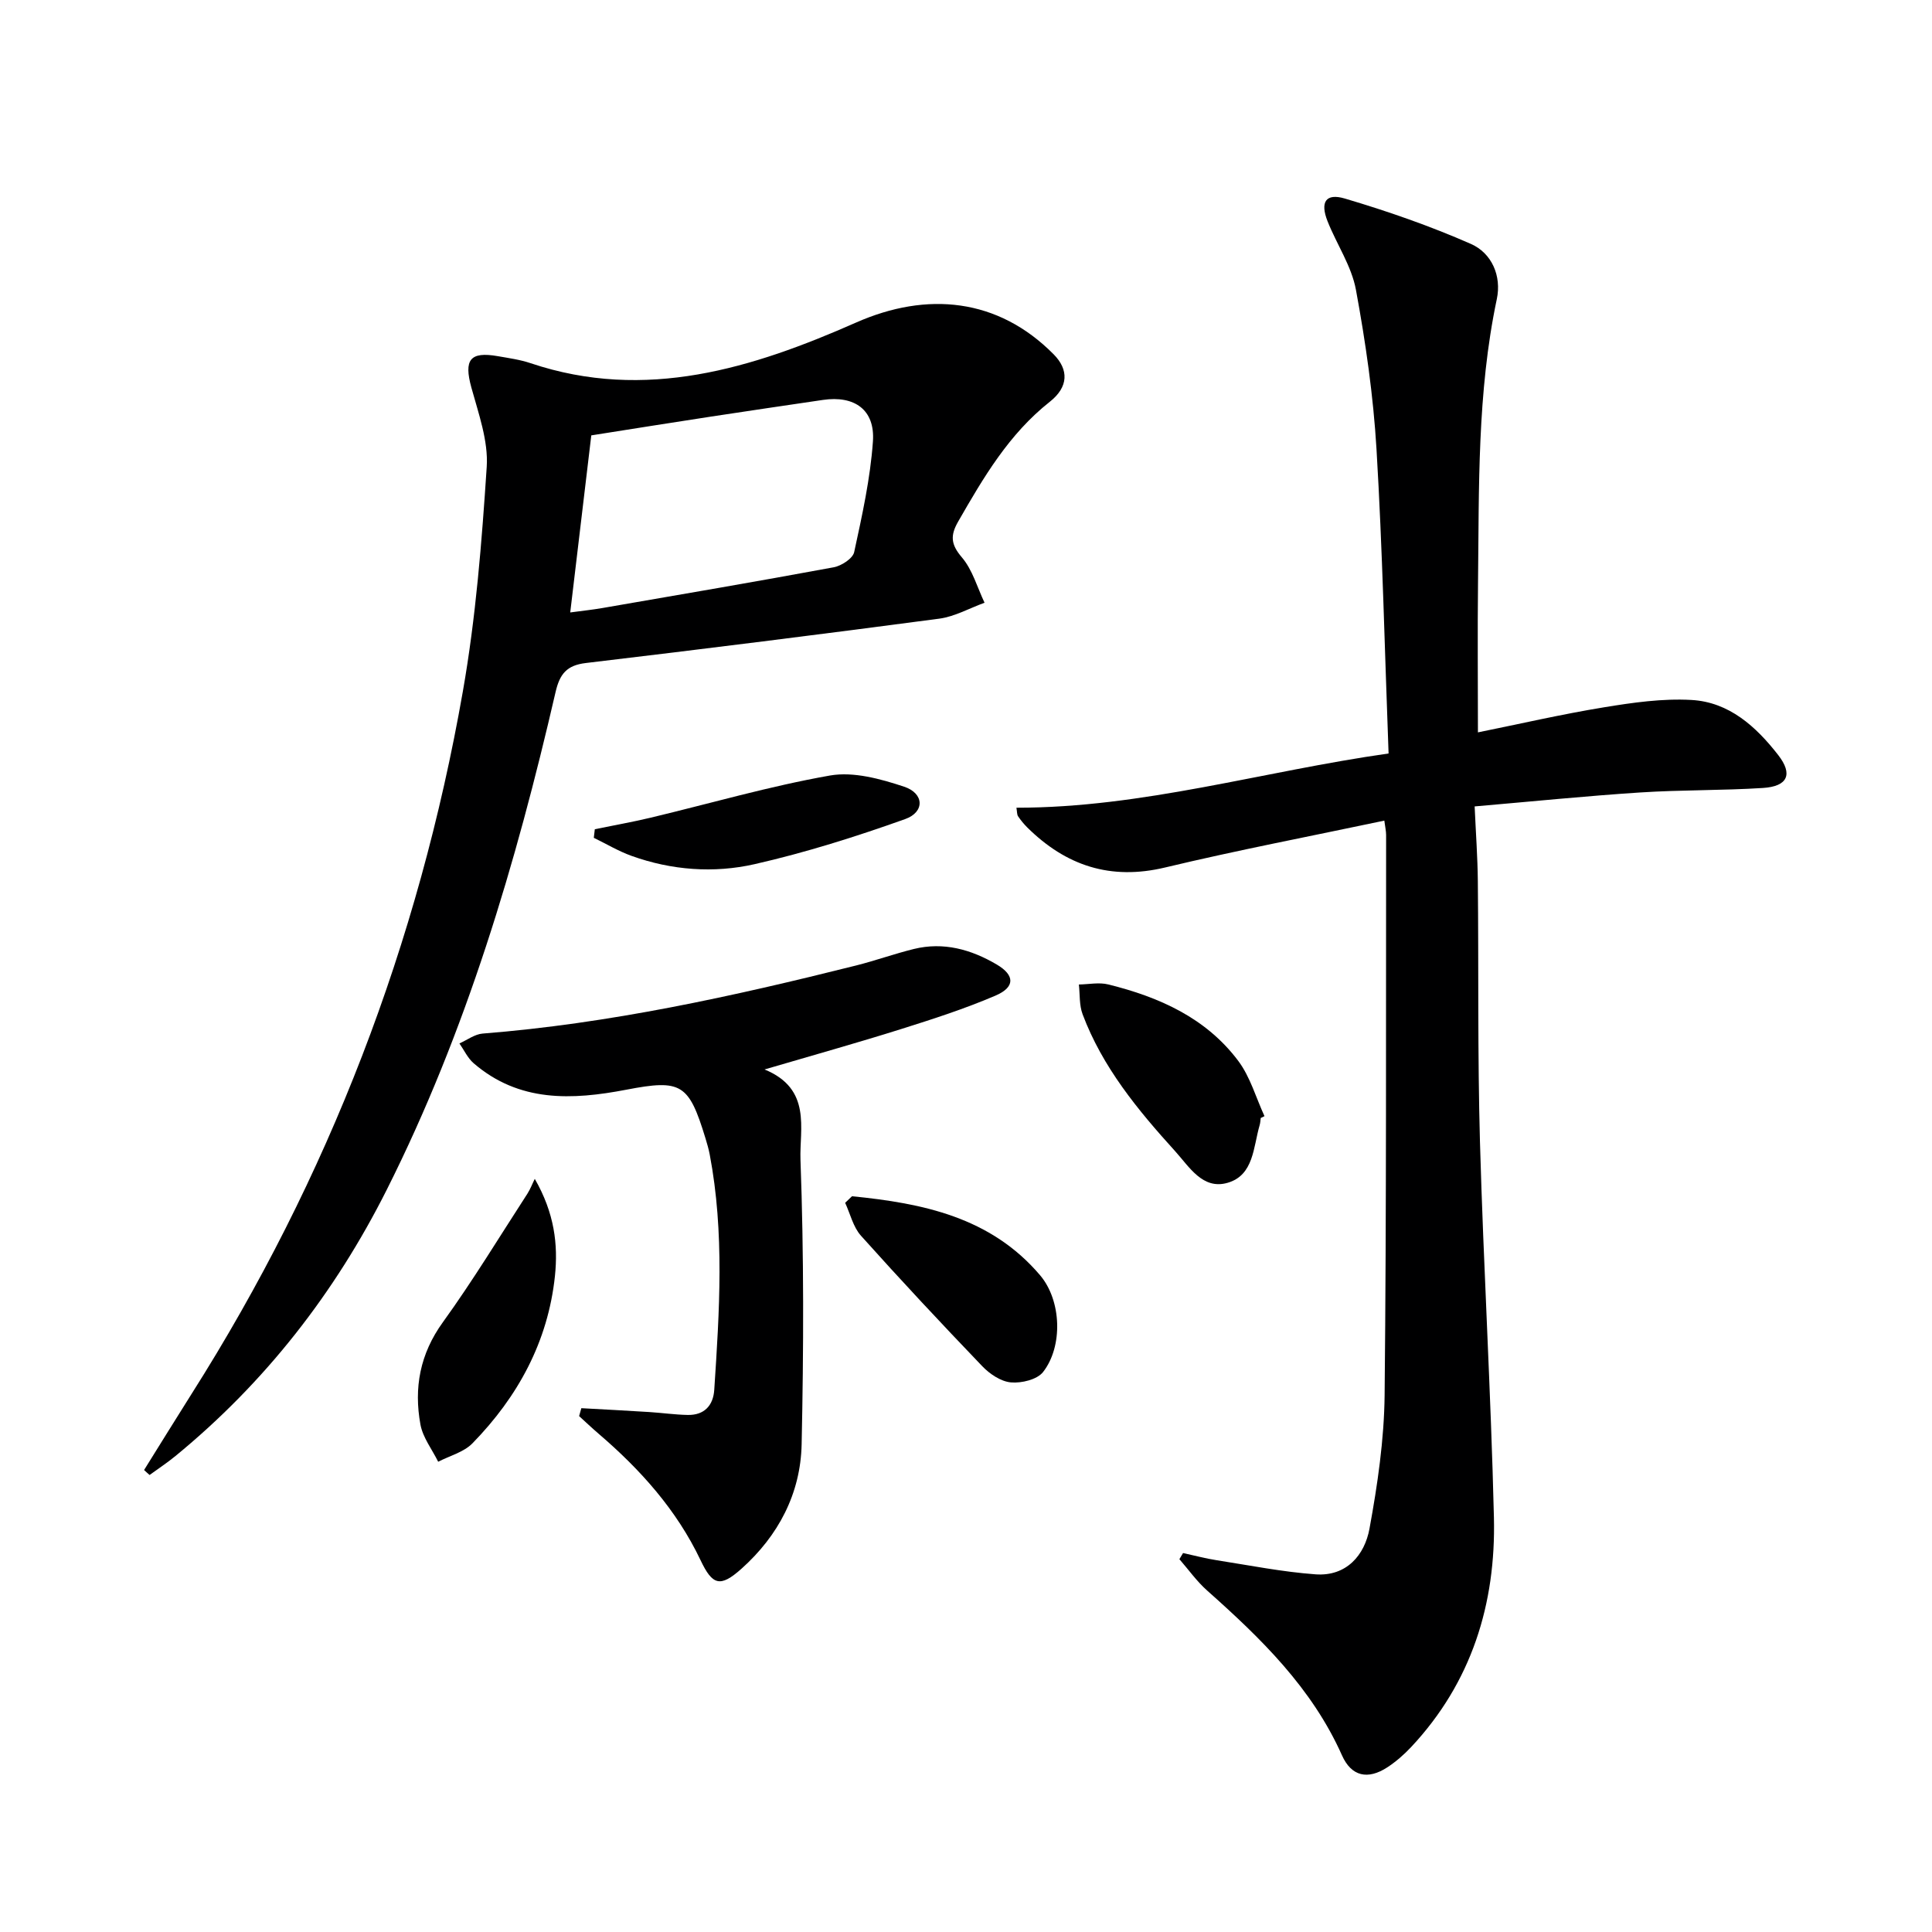<svg enable-background="new 0 0 400 400" viewBox="0 0 400 400" xmlns="http://www.w3.org/2000/svg"><path d="m244.94 321.54c2.32.5 4.63 1.13 6.97 1.49 6.81 1.06 13.61 2.42 20.47 2.92 6.36.46 10.15-3.94 11.16-9.47 1.67-9.11 3.03-18.41 3.13-27.64.39-38.65.26-77.3.31-115.95 0-.81-.19-1.62-.37-2.99-15.27 3.23-30.4 6.12-45.37 9.7-11.33 2.71-20.55-.36-28.57-8.3-.7-.7-1.34-1.48-1.89-2.3-.24-.35-.19-.9-.34-1.77 26.17.01 50.98-7.53 77.05-11.23-.81-21.49-1.26-42.28-2.5-63.01-.66-11.05-2.25-22.1-4.26-33-.91-4.91-3.98-9.41-5.87-14.17-1.58-3.98-.39-5.89 3.59-4.71 8.84 2.62 17.62 5.67 26.06 9.38 4.36 1.91 6.4 6.64 5.39 11.43-4.09 19.37-3.66 39.01-3.89 58.61-.12 10.11-.02 20.22-.02 31.1 8.7-1.76 17.35-3.76 26.1-5.19 5.97-.98 12.11-1.86 18.11-1.52 7.78.43 13.37 5.5 17.97 11.42 3.07 3.96 1.97 6.47-3.16 6.8-8.46.54-16.96.38-25.41.93-11.24.73-22.45 1.87-34.29 2.89.25 5.59.61 10.52.66 15.46.18 17.99-.06 35.98.44 53.96.73 25.93 2.27 51.84 2.89 77.78.43 17.88-4.61 34.17-17.14 47.55-1.47 1.56-3.13 3.02-4.92 4.19-4.03 2.63-7.44 1.92-9.4-2.48-6.22-13.95-16.78-24.22-27.91-34.11-2.15-1.91-3.85-4.32-5.75-6.5.25-.43.51-.85.76-1.27z" fill="#000001"/><path d="m29.83 304.35c3.28-5.25 6.52-10.52 9.83-15.75 28.38-44.76 47.03-93.34 56.17-145.46 2.69-15.32 3.92-30.94 4.94-46.48.35-5.39-1.7-11.04-3.18-16.43-1.57-5.72-.32-7.5 5.47-6.49 2.29.4 4.62.72 6.81 1.46 23.8 7.99 45.98 1.02 67.37-8.42 14.68-6.48 29.38-5.08 40.92 6.59 3.12 3.16 3.1 6.73-.82 9.82-8.47 6.69-13.73 15.68-18.96 24.79-1.66 2.89-1.53 4.73.76 7.41 2.21 2.59 3.19 6.22 4.7 9.4-3.12 1.13-6.17 2.87-9.39 3.3-24.36 3.23-48.75 6.28-73.15 9.18-3.97.47-5.41 2.26-6.28 6.03-8.19 35.5-18.51 70.32-34.94 103.01-10.74 21.37-25.18 39.91-43.74 55.13-1.71 1.41-3.58 2.63-5.37 3.94-.39-.33-.76-.68-1.14-1.03zm88.23-177.55c2.62-.35 4.59-.56 6.53-.89 16.02-2.77 32.04-5.5 48.02-8.46 1.61-.3 3.96-1.82 4.24-3.15 1.64-7.57 3.34-15.21 3.88-22.91.46-6.56-3.82-9.55-10.35-8.59-7.72 1.14-15.45 2.27-23.16 3.45-8.31 1.27-16.62 2.6-24.8 3.89-1.46 12.38-2.87 24.19-4.36 36.66z" fill="#000001"/><path d="m120.36 291.55c4.7.26 9.4.5 14.1.8 2.65.17 5.29.55 7.94.6 3.43.06 5.27-1.97 5.48-5.21 1.07-16.26 2.14-32.53-.94-48.71-.22-1.14-.54-2.25-.88-3.36-3.45-11.3-4.99-12.25-16.38-10.06-11.25 2.16-22.21 2.64-31.63-5.49-1.23-1.07-1.97-2.71-2.93-4.09 1.6-.71 3.16-1.91 4.8-2.04 26.25-2.07 51.84-7.71 77.3-14.09 4.02-1.01 7.95-2.43 11.97-3.42 6.16-1.52 11.89.1 17.17 3.21 3.77 2.22 3.83 4.68-.23 6.43-6.38 2.74-13.03 4.88-19.67 6.97-8.96 2.82-18.02 5.35-28.17 8.33 9.85 4.03 7.21 12.31 7.44 18.7.72 19.62.66 39.29.24 58.92-.22 10.18-4.81 18.92-12.48 25.77-4.38 3.9-5.98 3.42-8.45-1.79-4.95-10.41-12.46-18.78-21.14-26.21-1.36-1.17-2.67-2.41-4-3.62.16-.55.31-1.1.46-1.64z" fill="#000001"/><path d="m176.4 247.67c14.59 1.45 28.7 4.3 38.94 16.36 4.44 5.23 4.77 14.7.62 20.03-1.23 1.57-4.47 2.35-6.67 2.15-2.09-.19-4.41-1.76-5.95-3.38-8.5-8.86-16.89-17.84-25.09-26.99-1.61-1.8-2.21-4.51-3.27-6.81.48-.45.95-.9 1.42-1.36z" fill="#000001"/><path d="m261.02 231.47c-.07.49-.08 1-.22 1.47-1.33 4.52-1.19 10.38-6.65 11.95-5.16 1.49-7.93-3.33-10.87-6.57-7.73-8.52-15.03-17.38-19.14-28.33-.71-1.88-.54-4.1-.77-6.16 2.04-.03 4.18-.49 6.09-.01 10.52 2.6 20.23 6.92 26.91 15.83 2.48 3.31 3.66 7.6 5.43 11.44-.26.13-.52.25-.78.38z" fill="#000001"/><path d="m110.72 244.07c4.06 7.06 4.86 13.58 4.17 20.15-1.44 13.56-7.66 24.96-17.07 34.6-1.79 1.84-4.71 2.58-7.1 3.82-1.26-2.56-3.17-4.99-3.67-7.69-1.39-7.6-.11-14.63 4.65-21.21 6.21-8.6 11.72-17.7 17.5-26.61.61-.96 1.01-2.04 1.52-3.06z" fill="#000001"/><path d="m123.15 171.68c3.84-.79 7.71-1.47 11.53-2.38 12.39-2.96 24.66-6.54 37.17-8.74 4.86-.85 10.47.7 15.35 2.32 4.15 1.38 4.3 5.24.21 6.7-10.22 3.65-20.63 6.94-31.2 9.34-8.43 1.91-17.16 1.26-25.46-1.72-2.7-.97-5.21-2.48-7.81-3.74.07-.59.14-1.18.21-1.78z" fill="#000001"/></svg>